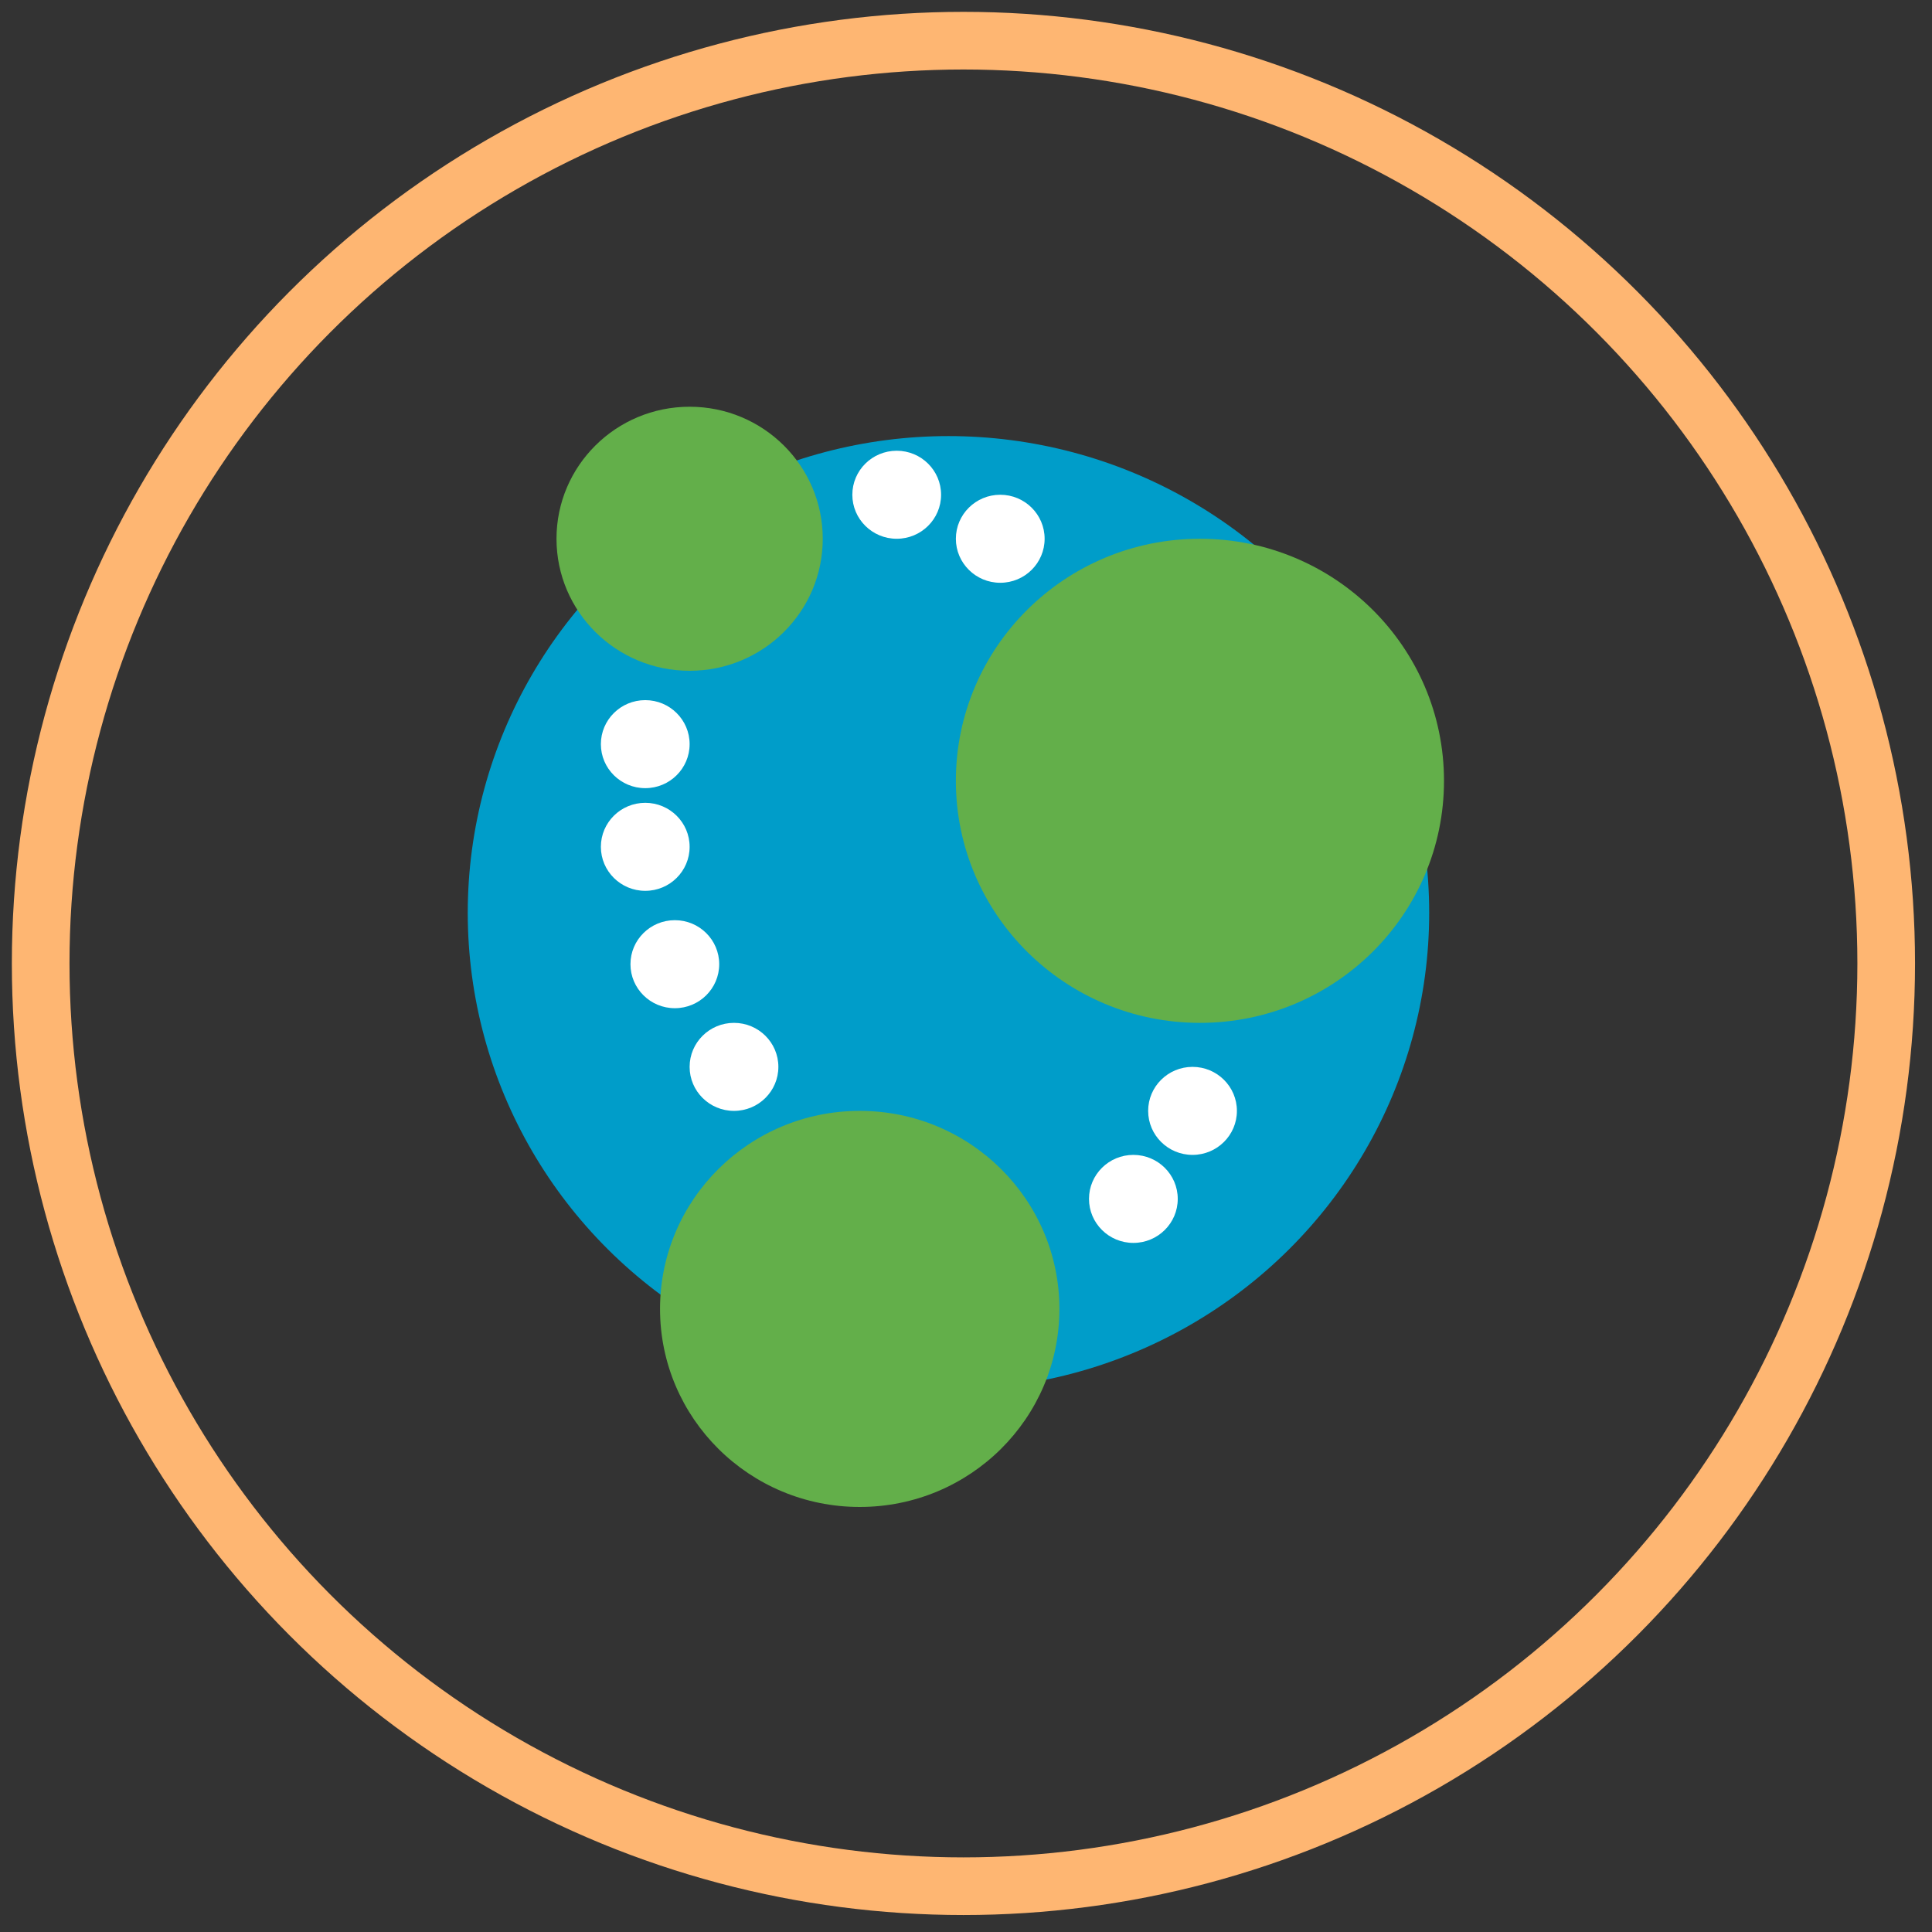 <?xml version="1.0" encoding="UTF-8"?>
<svg width="95px" height="95px" viewBox="0 0 95 95" version="1.1" xmlns="http://www.w3.org/2000/svg" xmlns:xlink="http://www.w3.org/1999/xlink">
    <rect x="0" y="0" width="95" height="95" fill="#333333" stroke="none"/>
    <!-- Generator: Sketch 43.2 (39069) - http://www.bohemiancoding.com/sketch -->
    <title>neo4j</title>
    <desc>Created with Sketch.</desc>
    <defs></defs>
    <g id="Page-1" stroke="none" stroke-width="1" fill="none" fill-rule="evenodd">
        <g id="neo4j" transform="translate(2, 2)">
            <circle id="Oval" stroke="#FEB672" stroke-width="2.835" cx="45.374" cy="45.374" r="45.374"></circle>
            <g id="Group" transform="translate(21, 18)" fill-rule="nonzero">
                <ellipse id="Oval-2" fill="#009DC9" cx="23.638" cy="24.886" rx="23.638" ry="23.443"></ellipse>
                <ellipse id="Oval-3" fill="#63AF4A" cx="10.91" cy="6.492" rx="6.546" ry="6.492"></ellipse>
                <ellipse id="Oval-3-Copy" fill="#63AF4A" cx="36.003" cy="18.394" rx="12.001" ry="11.902"></ellipse>
                <ellipse id="Oval-3-Copy" fill="#63AF4A" cx="19.274" cy="44.362" rx="9.819" ry="9.738"></ellipse>
                <ellipse id="Oval-4" fill="#FFFFFF" cx="8.728" cy="16.591" rx="2.182" ry="2.164"></ellipse>
                <ellipse id="Oval-4" fill="#FFFFFF" cx="8.728" cy="21.64" rx="2.182" ry="2.164"></ellipse>
                <ellipse id="Oval-4-Copy" fill="#FFFFFF" cx="10.183" cy="27.411" rx="2.182" ry="2.164"></ellipse>
                <ellipse id="Oval-4-Copy-2" fill="#FFFFFF" cx="13.092" cy="32.46" rx="2.182" ry="2.164"></ellipse>
                <ellipse id="Oval-4-Copy-3" fill="#FFFFFF" cx="35.639" cy="34.624" rx="2.182" ry="2.164"></ellipse>
                <ellipse id="Oval-4-Copy-4" fill="#FFFFFF" cx="32.73" cy="38.952" rx="2.182" ry="2.164"></ellipse>
                <ellipse id="Oval-4-Copy-5" fill="#FFFFFF" cx="26.184" cy="6.492" rx="2.182" ry="2.164"></ellipse>
                <ellipse id="Oval-4-Copy-6" fill="#FFFFFF" cx="21.093" cy="4.328" rx="2.182" ry="2.164"></ellipse>
            </g>
        </g>
    </g>
</svg>
